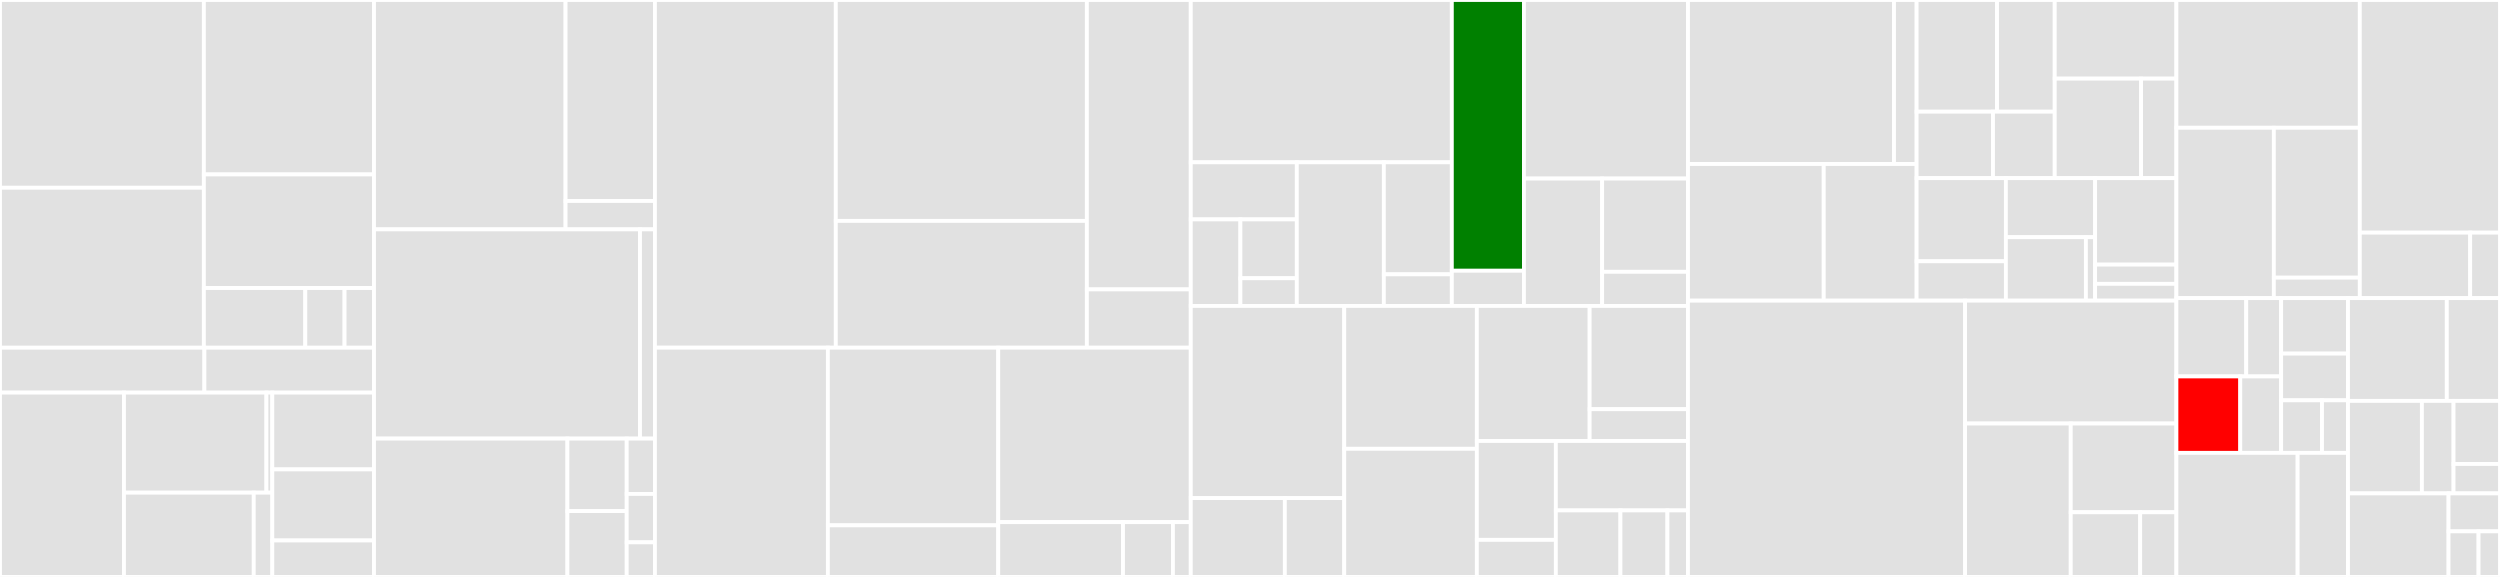 <svg baseProfile="full" width="650" height="150" viewBox="0 0 650 150" version="1.1"
xmlns="http://www.w3.org/2000/svg" xmlns:ev="http://www.w3.org/2001/xml-events"
xmlns:xlink="http://www.w3.org/1999/xlink">

<rect x="0" y="0" width="650" height="150" fill="#333333" stroke="none"/>

<style>rect.s{mask:url(#mask);}</style>
<defs>
  <pattern id="white" width="4" height="4" patternUnits="userSpaceOnUse" patternTransform="rotate(45)">
    <rect width="2" height="2" transform="translate(0,0)" fill="white"></rect>
  </pattern>
  <mask id="mask">
    <rect x="0" y="0" width="100%" height="100%" fill="url(#white)"></rect>
  </mask>
</defs>

<rect x="0" y="0" width="53.003" height="48.815" fill="#e1e1e1" stroke="white" stroke-width="1" class=" tooltipped" data-content="receiver/prometheusreceiver/internal/metricfamily.go"><title>receiver/prometheusreceiver/internal/metricfamily.go</title></rect>
<rect x="0" y="48.815" width="53.003" height="41.592" fill="#e1e1e1" stroke="white" stroke-width="1" class=" tooltipped" data-content="receiver/prometheusreceiver/internal/metrics_adjuster.go"><title>receiver/prometheusreceiver/internal/metrics_adjuster.go</title></rect>
<rect x="53.003" y="0" width="44.242" height="45.353" fill="#e1e1e1" stroke="white" stroke-width="1" class=" tooltipped" data-content="receiver/prometheusreceiver/internal/metricsbuilder.go"><title>receiver/prometheusreceiver/internal/metricsbuilder.go</title></rect>
<rect x="53.003" y="45.353" width="44.242" height="29.539" fill="#e1e1e1" stroke="white" stroke-width="1" class=" tooltipped" data-content="receiver/prometheusreceiver/internal/transaction.go"><title>receiver/prometheusreceiver/internal/transaction.go</title></rect>
<rect x="53.003" y="74.892" width="26.375" height="15.515" fill="#e1e1e1" stroke="white" stroke-width="1" class=" tooltipped" data-content="receiver/prometheusreceiver/internal/ocastore.go"><title>receiver/prometheusreceiver/internal/ocastore.go</title></rect>
<rect x="79.378" y="74.892" width="10.21" height="15.515" fill="#e1e1e1" stroke="white" stroke-width="1" class=" tooltipped" data-content="receiver/prometheusreceiver/internal/metadata.go"><title>receiver/prometheusreceiver/internal/metadata.go</title></rect>
<rect x="89.588" y="74.892" width="7.657" height="15.515" fill="#e1e1e1" stroke="white" stroke-width="1" class=" tooltipped" data-content="receiver/prometheusreceiver/internal/logger.go"><title>receiver/prometheusreceiver/internal/logger.go</title></rect>
<rect x="0" y="90.407" width="53.145" height="11.674" fill="#e1e1e1" stroke="white" stroke-width="1" class=" tooltipped" data-content="receiver/prometheusreceiver/metrics_receiver.go"><title>receiver/prometheusreceiver/metrics_receiver.go</title></rect>
<rect x="53.145" y="90.407" width="44.099" height="11.674" fill="#e1e1e1" stroke="white" stroke-width="1" class=" tooltipped" data-content="receiver/prometheusreceiver/factory.go"><title>receiver/prometheusreceiver/factory.go</title></rect>
<rect x="0" y="102.081" width="32.231" height="47.919" fill="#e1e1e1" stroke="white" stroke-width="1" class=" tooltipped" data-content="receiver/opencensusreceiver/opencensus.go"><title>receiver/opencensusreceiver/opencensus.go</title></rect>
<rect x="32.231" y="102.081" width="37.045" height="26.013" fill="#e1e1e1" stroke="white" stroke-width="1" class=" tooltipped" data-content="receiver/opencensusreceiver/octrace/opencensus.go"><title>receiver/opencensusreceiver/octrace/opencensus.go</title></rect>
<rect x="69.276" y="102.081" width="1.522" height="26.013" fill="#e1e1e1" stroke="white" stroke-width="1" class=" tooltipped" data-content="receiver/opencensusreceiver/octrace/options.go"><title>receiver/opencensusreceiver/octrace/options.go</title></rect>
<rect x="32.231" y="128.094" width="33.746" height="21.906" fill="#e1e1e1" stroke="white" stroke-width="1" class=" tooltipped" data-content="receiver/opencensusreceiver/ocmetrics/opencensus.go"><title>receiver/opencensusreceiver/ocmetrics/opencensus.go</title></rect>
<rect x="65.978" y="128.094" width="4.821" height="21.906" fill="#e1e1e1" stroke="white" stroke-width="1" class=" tooltipped" data-content="receiver/opencensusreceiver/ocmetrics/options.go"><title>receiver/opencensusreceiver/ocmetrics/options.go</title></rect>
<rect x="70.799" y="102.081" width="26.446" height="19.966" fill="#e1e1e1" stroke="white" stroke-width="1" class=" tooltipped" data-content="receiver/opencensusreceiver/config.go"><title>receiver/opencensusreceiver/config.go</title></rect>
<rect x="70.799" y="122.048" width="26.446" height="18.469" fill="#e1e1e1" stroke="white" stroke-width="1" class=" tooltipped" data-content="receiver/opencensusreceiver/factory.go"><title>receiver/opencensusreceiver/factory.go</title></rect>
<rect x="70.799" y="140.516" width="26.446" height="9.484" fill="#e1e1e1" stroke="white" stroke-width="1" class=" tooltipped" data-content="receiver/opencensusreceiver/options.go"><title>receiver/opencensusreceiver/options.go</title></rect>
<rect x="97.245" y="0" width="49.802" height="59.639" fill="#e1e1e1" stroke="white" stroke-width="1" class=" tooltipped" data-content="receiver/jaegerreceiver/trace_receiver.go"><title>receiver/jaegerreceiver/trace_receiver.go</title></rect>
<rect x="147.047" y="0" width="23.241" height="52.255" fill="#e1e1e1" stroke="white" stroke-width="1" class=" tooltipped" data-content="receiver/jaegerreceiver/factory.go"><title>receiver/jaegerreceiver/factory.go</title></rect>
<rect x="147.047" y="52.255" width="23.241" height="7.384" fill="#e1e1e1" stroke="white" stroke-width="1" class=" tooltipped" data-content="receiver/jaegerreceiver/config.go"><title>receiver/jaegerreceiver/config.go</title></rect>
<rect x="97.245" y="59.639" width="69.161" height="54.398" fill="#e1e1e1" stroke="white" stroke-width="1" class=" tooltipped" data-content="receiver/zipkinreceiver/trace_receiver.go"><title>receiver/zipkinreceiver/trace_receiver.go</title></rect>
<rect x="166.406" y="59.639" width="3.883" height="54.398" fill="#e1e1e1" stroke="white" stroke-width="1" class=" tooltipped" data-content="receiver/zipkinreceiver/factory.go"><title>receiver/zipkinreceiver/factory.go</title></rect>
<rect x="97.245" y="114.036" width="50.286" height="35.964" fill="#e1e1e1" stroke="white" stroke-width="1" class=" tooltipped" data-content="receiver/vmmetricsreceiver/vm_metrics_collector.go"><title>receiver/vmmetricsreceiver/vm_metrics_collector.go</title></rect>
<rect x="147.531" y="114.036" width="15.416" height="18.838" fill="#e1e1e1" stroke="white" stroke-width="1" class=" tooltipped" data-content="receiver/vmmetricsreceiver/factory.go"><title>receiver/vmmetricsreceiver/factory.go</title></rect>
<rect x="147.531" y="132.874" width="15.416" height="17.126" fill="#e1e1e1" stroke="white" stroke-width="1" class=" tooltipped" data-content="receiver/vmmetricsreceiver/metrics_receiver.go"><title>receiver/vmmetricsreceiver/metrics_receiver.go</title></rect>
<rect x="162.947" y="114.036" width="7.341" height="14.386" fill="#e1e1e1" stroke="white" stroke-width="1" class=" tooltipped" data-content="receiver/securereceiverconfig.go"><title>receiver/securereceiverconfig.go</title></rect>
<rect x="162.947" y="128.422" width="7.341" height="12.587" fill="#e1e1e1" stroke="white" stroke-width="1" class=" tooltipped" data-content="receiver/factory.go"><title>receiver/factory.go</title></rect>
<rect x="162.947" y="141.009" width="7.341" height="8.991" fill="#e1e1e1" stroke="white" stroke-width="1" class=" tooltipped" data-content="receiver/receivertest/mock_host.go"><title>receiver/receivertest/mock_host.go</title></rect>
<rect x="170.288" y="0" width="47.021" height="90.398" fill="#e1e1e1" stroke="white" stroke-width="1" class=" tooltipped" data-content="translator/trace/jaeger/protospan_to_jaegerproto.go"><title>translator/trace/jaeger/protospan_to_jaegerproto.go</title></rect>
<rect x="217.309" y="0" width="65.275" height="57.434" fill="#e1e1e1" stroke="white" stroke-width="1" class=" tooltipped" data-content="translator/trace/jaeger/protospan_to_jaegerthrift.go"><title>translator/trace/jaeger/protospan_to_jaegerthrift.go</title></rect>
<rect x="217.309" y="57.434" width="65.275" height="32.964" fill="#e1e1e1" stroke="white" stroke-width="1" class=" tooltipped" data-content="translator/trace/jaeger/jaegerthrift_to_protospan.go"><title>translator/trace/jaeger/jaegerthrift_to_protospan.go</title></rect>
<rect x="282.584" y="0" width="27.015" height="75.25" fill="#e1e1e1" stroke="white" stroke-width="1" class=" tooltipped" data-content="translator/trace/jaeger/jaegerproto_to_protospan.go"><title>translator/trace/jaeger/jaegerproto_to_protospan.go</title></rect>
<rect x="282.584" y="75.25" width="27.015" height="15.148" fill="#e1e1e1" stroke="white" stroke-width="1" class=" tooltipped" data-content="translator/trace/jaeger/status_code.go"><title>translator/trace/jaeger/status_code.go</title></rect>
<rect x="170.288" y="90.398" width="44.96" height="59.602" fill="#e1e1e1" stroke="white" stroke-width="1" class=" tooltipped" data-content="translator/trace/zipkin/zipkinv1_to_protospan.go"><title>translator/trace/zipkin/zipkinv1_to_protospan.go</title></rect>
<rect x="215.249" y="90.398" width="44.296" height="46.192" fill="#e1e1e1" stroke="white" stroke-width="1" class=" tooltipped" data-content="translator/trace/zipkin/zipkinv1_thrift_to_protospan.go"><title>translator/trace/zipkin/zipkinv1_thrift_to_protospan.go</title></rect>
<rect x="215.249" y="136.59" width="44.296" height="13.41" fill="#e1e1e1" stroke="white" stroke-width="1" class=" tooltipped" data-content="translator/trace/zipkin/status_code.go"><title>translator/trace/zipkin/status_code.go</title></rect>
<rect x="259.545" y="90.398" width="50.054" height="45.361" fill="#e1e1e1" stroke="white" stroke-width="1" class=" tooltipped" data-content="translator/trace/spandata/protospan_to_spandata.go"><title>translator/trace/spandata/protospan_to_spandata.go</title></rect>
<rect x="259.545" y="135.759" width="32.443" height="14.241" fill="#e1e1e1" stroke="white" stroke-width="1" class=" tooltipped" data-content="translator/trace/big_endian_converter.go"><title>translator/trace/big_endian_converter.go</title></rect>
<rect x="291.987" y="135.759" width="12.977" height="14.241" fill="#e1e1e1" stroke="white" stroke-width="1" class=" tooltipped" data-content="translator/trace/grpc_http_mapper.go"><title>translator/trace/grpc_http_mapper.go</title></rect>
<rect x="304.965" y="135.759" width="4.635" height="14.241" fill="#e1e1e1" stroke="white" stroke-width="1" class=" tooltipped" data-content="translator/trace/opencensus_helper.go"><title>translator/trace/opencensus_helper.go</title></rect>
<rect x="309.599" y="0" width="67.875" height="42.203" fill="#e1e1e1" stroke="white" stroke-width="1" class=" tooltipped" data-content="processor/samplingprocessor/tailsamplingprocessor/processor.go"><title>processor/samplingprocessor/tailsamplingprocessor/processor.go</title></rect>
<rect x="309.599" y="42.203" width="27.574" height="14.841" fill="#e1e1e1" stroke="white" stroke-width="1" class=" tooltipped" data-content="processor/samplingprocessor/tailsamplingprocessor/sampling/string_tag_filter.go"><title>processor/samplingprocessor/tailsamplingprocessor/sampling/string_tag_filter.go</title></rect>
<rect x="309.599" y="57.044" width="12.907" height="22.5" fill="#e1e1e1" stroke="white" stroke-width="1" class=" tooltipped" data-content="processor/samplingprocessor/tailsamplingprocessor/sampling/numeric_tag_filter.go"><title>processor/samplingprocessor/tailsamplingprocessor/sampling/numeric_tag_filter.go</title></rect>
<rect x="322.506" y="57.044" width="14.667" height="15.3" fill="#e1e1e1" stroke="white" stroke-width="1" class=" tooltipped" data-content="processor/samplingprocessor/tailsamplingprocessor/sampling/rate_limiting.go"><title>processor/samplingprocessor/tailsamplingprocessor/sampling/rate_limiting.go</title></rect>
<rect x="322.506" y="72.344" width="14.667" height="7.2" fill="#e1e1e1" stroke="white" stroke-width="1" class=" tooltipped" data-content="processor/samplingprocessor/tailsamplingprocessor/sampling/always_sample.go"><title>processor/samplingprocessor/tailsamplingprocessor/sampling/always_sample.go</title></rect>
<rect x="337.174" y="42.203" width="22.625" height="37.341" fill="#e1e1e1" stroke="white" stroke-width="1" class=" tooltipped" data-content="processor/samplingprocessor/tailsamplingprocessor/metrics.go"><title>processor/samplingprocessor/tailsamplingprocessor/metrics.go</title></rect>
<rect x="359.799" y="42.203" width="17.676" height="29.126" fill="#e1e1e1" stroke="white" stroke-width="1" class=" tooltipped" data-content="processor/samplingprocessor/tailsamplingprocessor/idbatcher/id_batcher.go"><title>processor/samplingprocessor/tailsamplingprocessor/idbatcher/id_batcher.go</title></rect>
<rect x="359.799" y="71.329" width="17.676" height="8.215" fill="#e1e1e1" stroke="white" stroke-width="1" class=" tooltipped" data-content="processor/samplingprocessor/tailsamplingprocessor/factory.go"><title>processor/samplingprocessor/tailsamplingprocessor/factory.go</title></rect>
<rect x="377.475" y="0" width="18.753" height="70.393" fill="green" stroke="white" stroke-width="1" class=" tooltipped" data-content="processor/samplingprocessor/probabilisticsamplerprocessor/probabilisticsampler.go"><title>processor/samplingprocessor/probabilisticsamplerprocessor/probabilisticsampler.go</title></rect>
<rect x="377.475" y="70.393" width="18.753" height="9.151" fill="#e1e1e1" stroke="white" stroke-width="1" class=" tooltipped" data-content="processor/samplingprocessor/probabilisticsamplerprocessor/factory.go"><title>processor/samplingprocessor/probabilisticsamplerprocessor/factory.go</title></rect>
<rect x="396.227" y="0" width="42.65" height="46.426" fill="#e1e1e1" stroke="white" stroke-width="1" class=" tooltipped" data-content="processor/batchprocessor/node_batcher.go"><title>processor/batchprocessor/node_batcher.go</title></rect>
<rect x="396.227" y="46.426" width="20.329" height="33.118" fill="#e1e1e1" stroke="white" stroke-width="1" class=" tooltipped" data-content="processor/batchprocessor/metrics.go"><title>processor/batchprocessor/metrics.go</title></rect>
<rect x="416.556" y="46.426" width="22.322" height="24.247" fill="#e1e1e1" stroke="white" stroke-width="1" class=" tooltipped" data-content="processor/batchprocessor/factory.go"><title>processor/batchprocessor/factory.go</title></rect>
<rect x="416.556" y="70.673" width="22.322" height="8.871" fill="#e1e1e1" stroke="white" stroke-width="1" class=" tooltipped" data-content="processor/batchprocessor/options.go"><title>processor/batchprocessor/options.go</title></rect>
<rect x="309.599" y="79.544" width="39.908" height="49.948" fill="#e1e1e1" stroke="white" stroke-width="1" class=" tooltipped" data-content="processor/queuedprocessor/queued_processor.go"><title>processor/queuedprocessor/queued_processor.go</title></rect>
<rect x="309.599" y="129.492" width="24.46" height="20.508" fill="#e1e1e1" stroke="white" stroke-width="1" class=" tooltipped" data-content="processor/queuedprocessor/options.go"><title>processor/queuedprocessor/options.go</title></rect>
<rect x="334.059" y="129.492" width="15.448" height="20.508" fill="#e1e1e1" stroke="white" stroke-width="1" class=" tooltipped" data-content="processor/queuedprocessor/factory.go"><title>processor/queuedprocessor/factory.go</title></rect>
<rect x="349.507" y="79.544" width="34.474" height="37.143" fill="#e1e1e1" stroke="white" stroke-width="1" class=" tooltipped" data-content="processor/attributesprocessor/factory.go"><title>processor/attributesprocessor/factory.go</title></rect>
<rect x="349.507" y="116.687" width="34.474" height="33.313" fill="#e1e1e1" stroke="white" stroke-width="1" class=" tooltipped" data-content="processor/attributesprocessor/attributes.go"><title>processor/attributesprocessor/attributes.go</title></rect>
<rect x="383.981" y="79.544" width="29.328" height="35.108" fill="#e1e1e1" stroke="white" stroke-width="1" class=" tooltipped" data-content="processor/metrics.go"><title>processor/metrics.go</title></rect>
<rect x="413.309" y="79.544" width="25.568" height="26.847" fill="#e1e1e1" stroke="white" stroke-width="1" class=" tooltipped" data-content="processor/resourceprocessor/resource_processor.go"><title>processor/resourceprocessor/resource_processor.go</title></rect>
<rect x="413.309" y="106.391" width="25.568" height="8.261" fill="#e1e1e1" stroke="white" stroke-width="1" class=" tooltipped" data-content="processor/resourceprocessor/factory.go"><title>processor/resourceprocessor/factory.go</title></rect>
<rect x="383.981" y="114.652" width="20.539" height="25.708" fill="#e1e1e1" stroke="white" stroke-width="1" class=" tooltipped" data-content="processor/spanprocessor/span.go"><title>processor/spanprocessor/span.go</title></rect>
<rect x="383.981" y="140.36" width="20.539" height="9.64" fill="#e1e1e1" stroke="white" stroke-width="1" class=" tooltipped" data-content="processor/spanprocessor/factory.go"><title>processor/spanprocessor/factory.go</title></rect>
<rect x="404.521" y="114.652" width="34.357" height="18.058" fill="#e1e1e1" stroke="white" stroke-width="1" class=" tooltipped" data-content="processor/cloningfanoutconnector.go"><title>processor/cloningfanoutconnector.go</title></rect>
<rect x="404.521" y="132.71" width="16.797" height="17.29" fill="#e1e1e1" stroke="white" stroke-width="1" class=" tooltipped" data-content="processor/processortest/nop_processor.go"><title>processor/processortest/nop_processor.go</title></rect>
<rect x="421.317" y="132.71" width="12.216" height="17.29" fill="#e1e1e1" stroke="white" stroke-width="1" class=" tooltipped" data-content="processor/fanoutconnector.go"><title>processor/fanoutconnector.go</title></rect>
<rect x="433.533" y="132.71" width="5.344" height="17.29" fill="#e1e1e1" stroke="white" stroke-width="1" class=" tooltipped" data-content="processor/factory.go"><title>processor/factory.go</title></rect>
<rect x="438.878" y="0" width="53.56" height="42.638" fill="#e1e1e1" stroke="white" stroke-width="1" class=" tooltipped" data-content="exporter/zipkinexporter/zipkin.go"><title>exporter/zipkinexporter/zipkin.go</title></rect>
<rect x="492.438" y="0" width="5.882" height="42.638" fill="#e1e1e1" stroke="white" stroke-width="1" class=" tooltipped" data-content="exporter/zipkinexporter/factory.go"><title>exporter/zipkinexporter/factory.go</title></rect>
<rect x="438.878" y="42.638" width="35.294" height="35.532" fill="#e1e1e1" stroke="white" stroke-width="1" class=" tooltipped" data-content="exporter/opencensusexporter/opencensus.go"><title>exporter/opencensusexporter/opencensus.go</title></rect>
<rect x="474.171" y="42.638" width="24.148" height="35.532" fill="#e1e1e1" stroke="white" stroke-width="1" class=" tooltipped" data-content="exporter/opencensusexporter/factory.go"><title>exporter/opencensusexporter/factory.go</title></rect>
<rect x="498.32" y="0" width="20.911" height="29.039" fill="#e1e1e1" stroke="white" stroke-width="1" class=" tooltipped" data-content="exporter/jaeger/jaegerthrifthttpexporter/exporter.go"><title>exporter/jaeger/jaegerthrifthttpexporter/exporter.go</title></rect>
<rect x="519.23" y="0" width="15.001" height="29.039" fill="#e1e1e1" stroke="white" stroke-width="1" class=" tooltipped" data-content="exporter/jaeger/jaegerthrifthttpexporter/factory.go"><title>exporter/jaeger/jaegerthrifthttpexporter/factory.go</title></rect>
<rect x="498.32" y="29.039" width="19.866" height="17.277" fill="#e1e1e1" stroke="white" stroke-width="1" class=" tooltipped" data-content="exporter/jaeger/jaegergrpcexporter/exporter.go"><title>exporter/jaeger/jaegergrpcexporter/exporter.go</title></rect>
<rect x="518.186" y="29.039" width="16.046" height="17.277" fill="#e1e1e1" stroke="white" stroke-width="1" class=" tooltipped" data-content="exporter/jaeger/jaegergrpcexporter/factory.go"><title>exporter/jaeger/jaegergrpcexporter/factory.go</title></rect>
<rect x="534.231" y="0" width="31.636" height="20.446" fill="#e1e1e1" stroke="white" stroke-width="1" class=" tooltipped" data-content="exporter/exporterhelper/metricshelper.go"><title>exporter/exporterhelper/metricshelper.go</title></rect>
<rect x="534.231" y="20.446" width="22.452" height="25.87" fill="#e1e1e1" stroke="white" stroke-width="1" class=" tooltipped" data-content="exporter/exporterhelper/tracehelper.go"><title>exporter/exporterhelper/tracehelper.go</title></rect>
<rect x="556.683" y="20.446" width="9.185" height="25.87" fill="#e1e1e1" stroke="white" stroke-width="1" class=" tooltipped" data-content="exporter/exporterhelper/common.go"><title>exporter/exporterhelper/common.go</title></rect>
<rect x="498.32" y="46.316" width="23.207" height="21.616" fill="#e1e1e1" stroke="white" stroke-width="1" class=" tooltipped" data-content="exporter/loggingexporter/factory.go"><title>exporter/loggingexporter/factory.go</title></rect>
<rect x="498.32" y="67.932" width="23.207" height="10.239" fill="#e1e1e1" stroke="white" stroke-width="1" class=" tooltipped" data-content="exporter/loggingexporter/logging_exporter.go"><title>exporter/loggingexporter/logging_exporter.go</title></rect>
<rect x="521.527" y="46.316" width="23.207" height="15.358" fill="#e1e1e1" stroke="white" stroke-width="1" class=" tooltipped" data-content="exporter/exportertest/nop_exporter.go"><title>exporter/exportertest/nop_exporter.go</title></rect>
<rect x="521.527" y="61.674" width="20.806" height="16.496" fill="#e1e1e1" stroke="white" stroke-width="1" class=" tooltipped" data-content="exporter/exportertest/sink_exporter.go"><title>exporter/exportertest/sink_exporter.go</title></rect>
<rect x="542.333" y="61.674" width="2.401" height="16.496" fill="#e1e1e1" stroke="white" stroke-width="1" class=" tooltipped" data-content="exporter/exportertest/exportertest.go"><title>exporter/exportertest/exportertest.go</title></rect>
<rect x="544.733" y="46.316" width="21.135" height="22.486" fill="#e1e1e1" stroke="white" stroke-width="1" class=" tooltipped" data-content="exporter/prometheusexporter/factory.go"><title>exporter/prometheusexporter/factory.go</title></rect>
<rect x="544.733" y="68.802" width="21.135" height="4.997" fill="#e1e1e1" stroke="white" stroke-width="1" class=" tooltipped" data-content="exporter/prometheusexporter/prometheus.go"><title>exporter/prometheusexporter/prometheus.go</title></rect>
<rect x="544.733" y="73.798" width="21.135" height="4.372" fill="#e1e1e1" stroke="white" stroke-width="1" class=" tooltipped" data-content="exporter/factory.go"><title>exporter/factory.go</title></rect>
<rect x="438.878" y="78.17" width="72.041" height="71.83" fill="#e1e1e1" stroke="white" stroke-width="1" class=" tooltipped" data-content="config/config.go"><title>config/config.go</title></rect>
<rect x="510.918" y="78.17" width="54.949" height="31.951" fill="#e1e1e1" stroke="white" stroke-width="1" class=" tooltipped" data-content="config/example_factories.go"><title>config/example_factories.go</title></rect>
<rect x="510.918" y="110.121" width="27.475" height="39.879" fill="#e1e1e1" stroke="white" stroke-width="1" class=" tooltipped" data-content="config/configcheck/configcheck.go"><title>config/configcheck/configcheck.go</title></rect>
<rect x="538.393" y="110.121" width="27.475" height="23.062" fill="#e1e1e1" stroke="white" stroke-width="1" class=" tooltipped" data-content="config/configmodels/configmodels.go"><title>config/configmodels/configmodels.go</title></rect>
<rect x="538.393" y="133.184" width="18.055" height="16.816" fill="#e1e1e1" stroke="white" stroke-width="1" class=" tooltipped" data-content="config/configgrpc/configgrpc.go"><title>config/configgrpc/configgrpc.go</title></rect>
<rect x="556.448" y="133.184" width="9.42" height="16.816" fill="#e1e1e1" stroke="white" stroke-width="1" class=" tooltipped" data-content="config/test_helpers.go"><title>config/test_helpers.go</title></rect>
<rect x="565.868" y="0" width="47.686" height="33.219" fill="#e1e1e1" stroke="white" stroke-width="1" class=" tooltipped" data-content="service/builder/receivers_builder.go"><title>service/builder/receivers_builder.go</title></rect>
<rect x="565.868" y="33.219" width="25.333" height="44.292" fill="#e1e1e1" stroke="white" stroke-width="1" class=" tooltipped" data-content="service/builder/exporters_builder.go"><title>service/builder/exporters_builder.go</title></rect>
<rect x="591.201" y="33.219" width="22.353" height="38.977" fill="#e1e1e1" stroke="white" stroke-width="1" class=" tooltipped" data-content="service/builder/pipelines_builder.go"><title>service/builder/pipelines_builder.go</title></rect>
<rect x="591.201" y="72.195" width="22.353" height="5.315" fill="#e1e1e1" stroke="white" stroke-width="1" class=" tooltipped" data-content="service/builder/builder.go"><title>service/builder/builder.go</title></rect>
<rect x="613.554" y="0" width="36.446" height="60.487" fill="#e1e1e1" stroke="white" stroke-width="1" class=" tooltipped" data-content="service/service.go"><title>service/service.go</title></rect>
<rect x="613.554" y="60.487" width="28.691" height="17.023" fill="#e1e1e1" stroke="white" stroke-width="1" class=" tooltipped" data-content="service/telemetry.go"><title>service/telemetry.go</title></rect>
<rect x="642.246" y="60.487" width="7.754" height="17.023" fill="#e1e1e1" stroke="white" stroke-width="1" class=" tooltipped" data-content="service/logger.go"><title>service/logger.go</title></rect>
<rect x="565.868" y="77.51" width="18.152" height="20.362" fill="#e1e1e1" stroke="white" stroke-width="1" class=" tooltipped" data-content="extension/healthcheckextension/healthcheckextension.go"><title>extension/healthcheckextension/healthcheckextension.go</title></rect>
<rect x="584.02" y="77.51" width="9.076" height="20.362" fill="#e1e1e1" stroke="white" stroke-width="1" class=" tooltipped" data-content="extension/healthcheckextension/factory.go"><title>extension/healthcheckextension/factory.go</title></rect>
<rect x="565.868" y="97.872" width="16.603" height="19.877" fill="red" stroke="white" stroke-width="1" class=" tooltipped" data-content="extension/pprofextension/pprofextension.go"><title>extension/pprofextension/pprofextension.go</title></rect>
<rect x="582.471" y="97.872" width="10.626" height="19.877" fill="#e1e1e1" stroke="white" stroke-width="1" class=" tooltipped" data-content="extension/pprofextension/factory.go"><title>extension/pprofextension/factory.go</title></rect>
<rect x="593.096" y="77.51" width="17.387" height="14.425" fill="#e1e1e1" stroke="white" stroke-width="1" class=" tooltipped" data-content="extension/zpagesextension/zpagesextension.go"><title>extension/zpagesextension/zpagesextension.go</title></rect>
<rect x="593.096" y="91.936" width="17.387" height="12.148" fill="#e1e1e1" stroke="white" stroke-width="1" class=" tooltipped" data-content="extension/zpagesextension/factory.go"><title>extension/zpagesextension/factory.go</title></rect>
<rect x="593.096" y="104.083" width="10.625" height="13.666" fill="#e1e1e1" stroke="white" stroke-width="1" class=" tooltipped" data-content="extension/extensiontest/mock_host.go"><title>extension/extensiontest/mock_host.go</title></rect>
<rect x="603.722" y="104.083" width="6.762" height="13.666" fill="#e1e1e1" stroke="white" stroke-width="1" class=" tooltipped" data-content="extension/factory.go"><title>extension/factory.go</title></rect>
<rect x="565.868" y="117.75" width="31.517" height="32.25" fill="#e1e1e1" stroke="white" stroke-width="1" class=" tooltipped" data-content="testutils/metricstestutils/metrics_testutils.go"><title>testutils/metricstestutils/metrics_testutils.go</title></rect>
<rect x="597.385" y="117.75" width="13.098" height="32.25" fill="#e1e1e1" stroke="white" stroke-width="1" class=" tooltipped" data-content="testutils/testutils.go"><title>testutils/testutils.go</title></rect>
<rect x="610.483" y="77.51" width="25.686" height="26.724" fill="#e1e1e1" stroke="white" stroke-width="1" class=" tooltipped" data-content="observability/observabilitytest/observabilitytest.go"><title>observability/observabilitytest/observabilitytest.go</title></rect>
<rect x="636.169" y="77.51" width="13.831" height="26.724" fill="#e1e1e1" stroke="white" stroke-width="1" class=" tooltipped" data-content="observability/observability.go"><title>observability/observability.go</title></rect>
<rect x="610.483" y="104.235" width="19.209" height="24.052" fill="#e1e1e1" stroke="white" stroke-width="1" class=" tooltipped" data-content="internal/collector/telemetry/process_telemetry.go"><title>internal/collector/telemetry/process_telemetry.go</title></rect>
<rect x="629.693" y="104.235" width="8.233" height="24.052" fill="#e1e1e1" stroke="white" stroke-width="1" class=" tooltipped" data-content="internal/collector/telemetry/telemetry.go"><title>internal/collector/telemetry/telemetry.go</title></rect>
<rect x="637.925" y="104.235" width="12.075" height="16.399" fill="#e1e1e1" stroke="white" stroke-width="1" class=" tooltipped" data-content="internal/version/version.go"><title>internal/version/version.go</title></rect>
<rect x="637.925" y="120.634" width="12.075" height="7.653" fill="#e1e1e1" stroke="white" stroke-width="1" class=" tooltipped" data-content="internal/internal.go"><title>internal/internal.go</title></rect>
<rect x="610.483" y="128.287" width="26.142" height="21.713" fill="#e1e1e1" stroke="white" stroke-width="1" class=" tooltipped" data-content="defaults/defaults.go"><title>defaults/defaults.go</title></rect>
<rect x="636.625" y="128.287" width="13.375" height="9.87" fill="#e1e1e1" stroke="white" stroke-width="1" class=" tooltipped" data-content="oterr/errors.go"><title>oterr/errors.go</title></rect>
<rect x="636.625" y="138.156" width="7.802" height="11.844" fill="#e1e1e1" stroke="white" stroke-width="1" class=" tooltipped" data-content="consumer/consumererror/consumererror.go"><title>consumer/consumererror/consumererror.go</title></rect>
<rect x="644.427" y="138.156" width="5.573" height="11.844" fill="#e1e1e1" stroke="white" stroke-width="1" class=" tooltipped" data-content="compression/grpc/grpc.go"><title>compression/grpc/grpc.go</title></rect>
</svg>